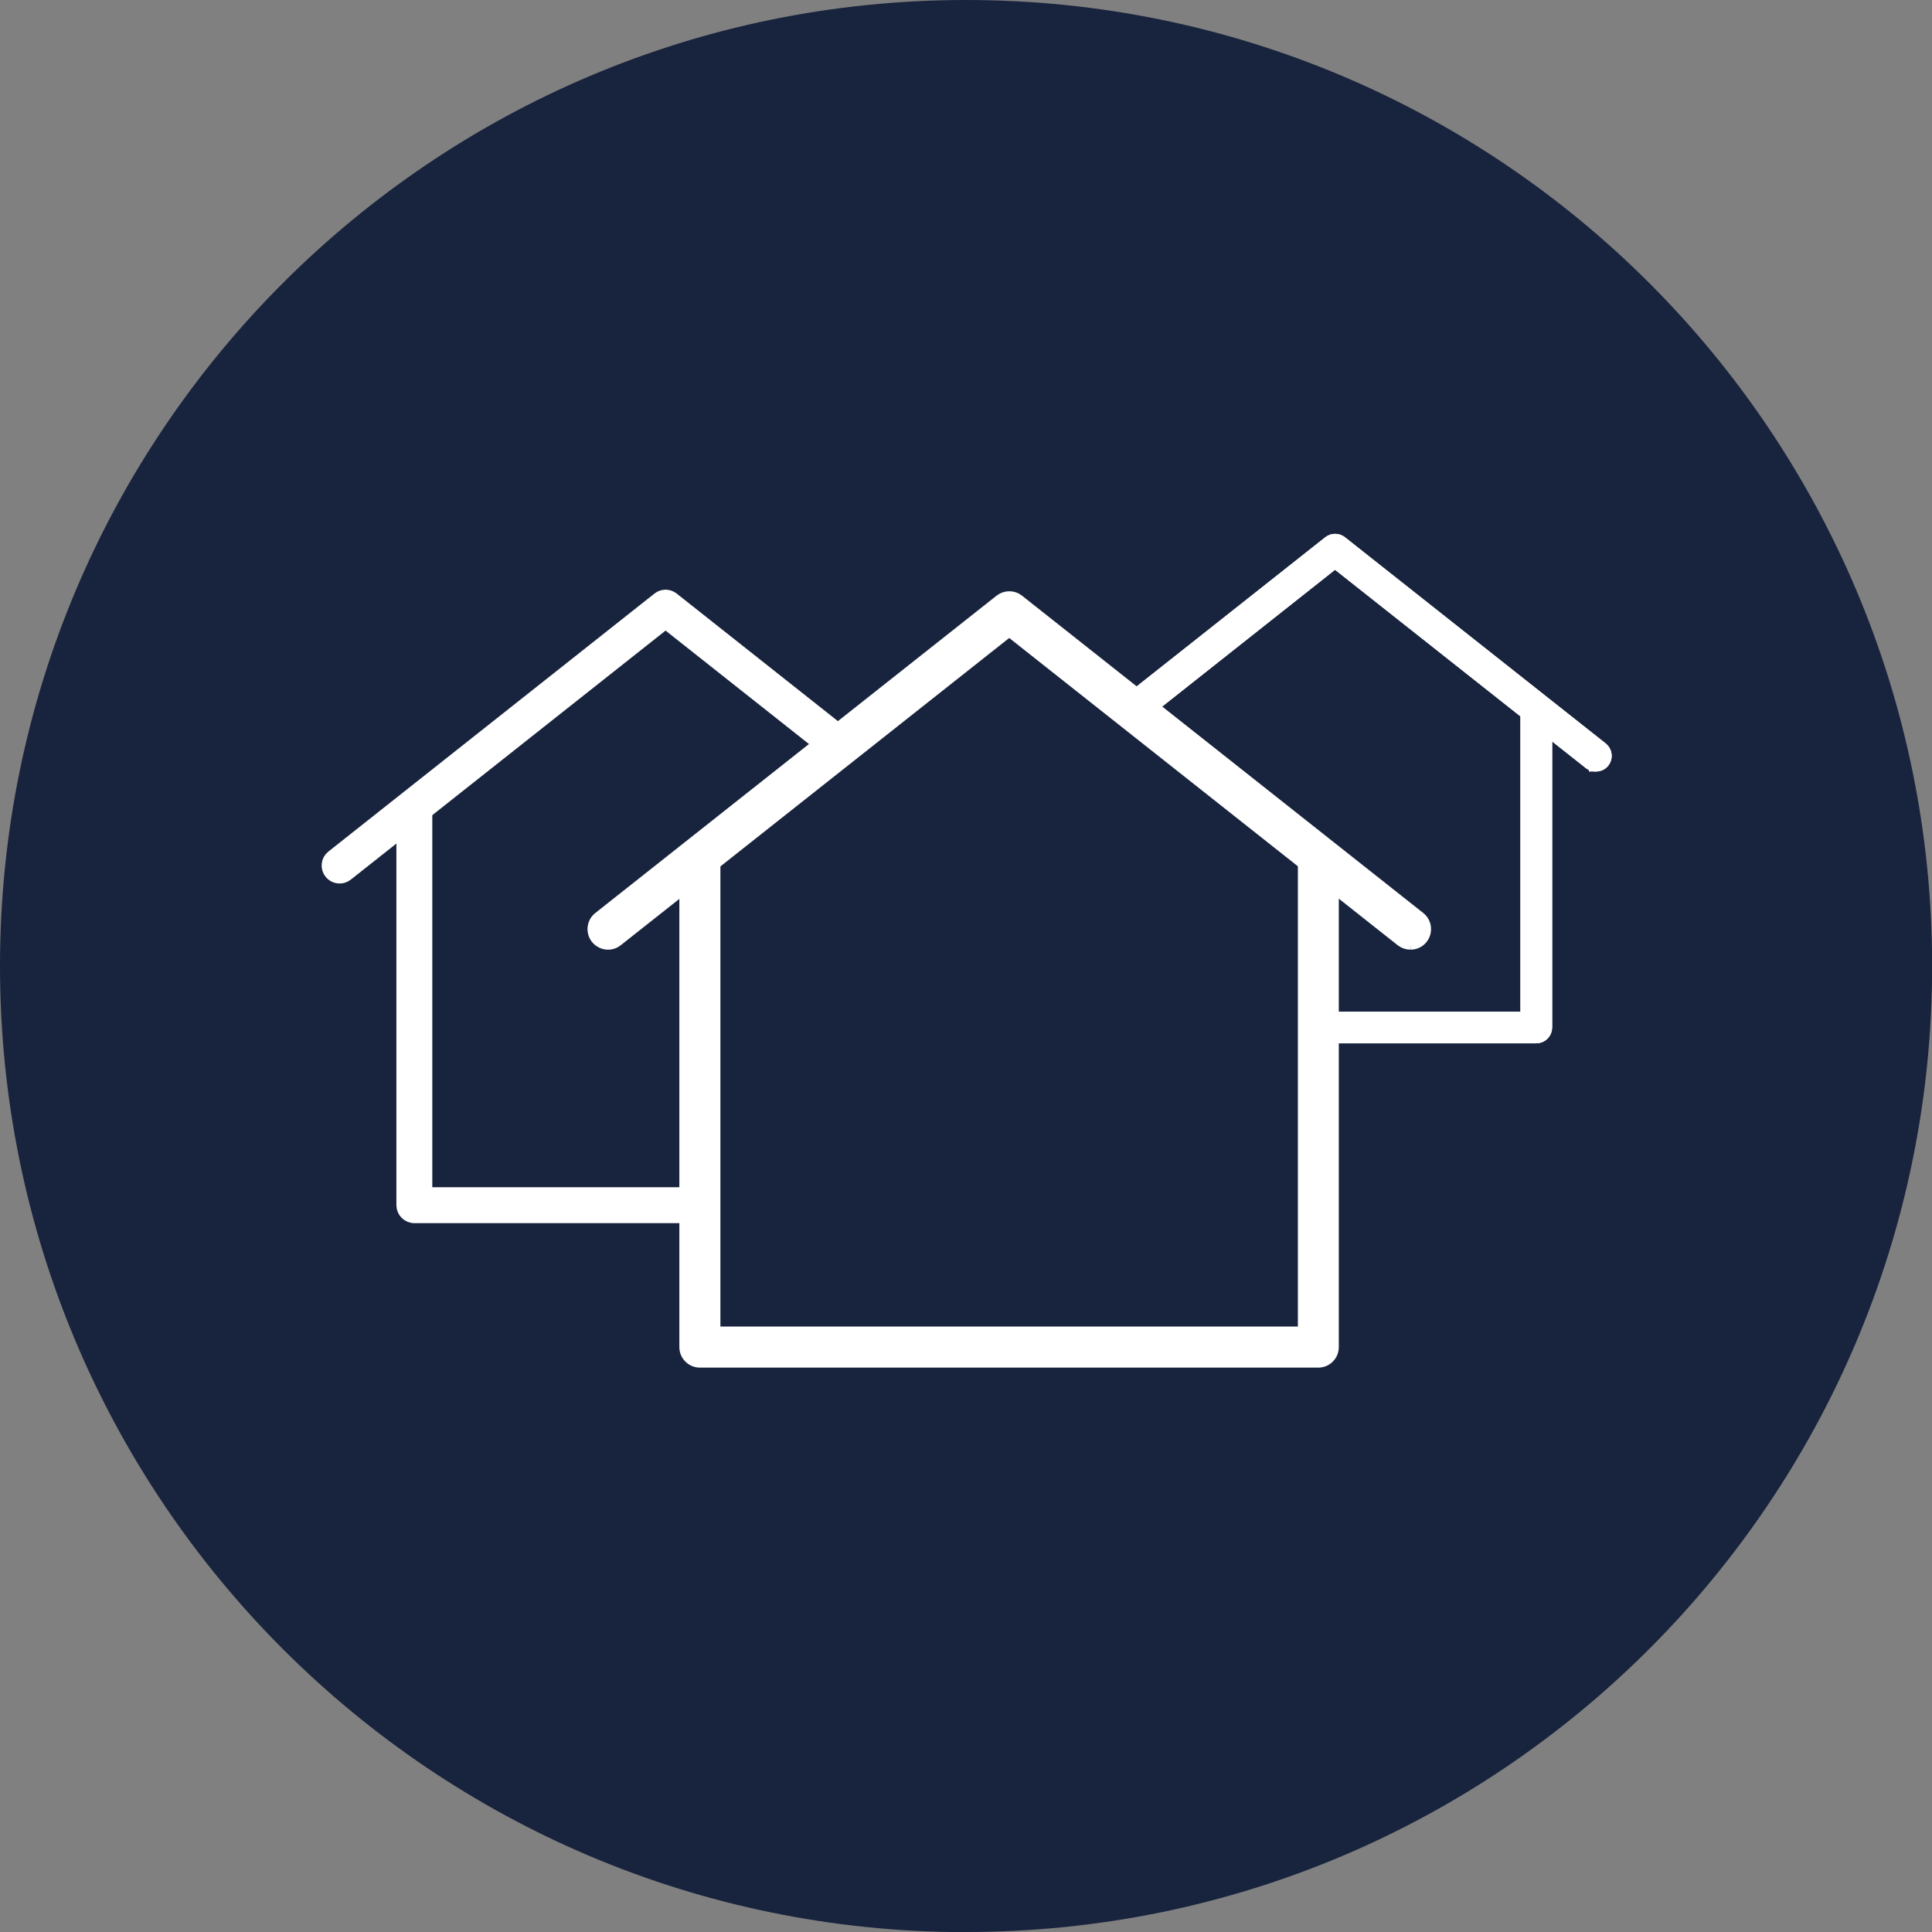 <?xml version="1.0" encoding="UTF-8"?>
<svg id="Lag_1" data-name="Lag 1" xmlns="http://www.w3.org/2000/svg" viewBox="0 0 138.81 138.81">
  <rect x="0" y="0" width="138.81" height="138.81" fill="#808080" stroke="none"/>
  <defs>
    <style>
      .cls-1 {
        stroke-width: .47px;
      }

      .cls-1, .cls-2 {
        fill: none;
      }

      .cls-1, .cls-2, .cls-3 {
        stroke: #fff;
        stroke-miterlimit: 10;
      }

      .cls-2 {
        stroke-width: .58px;
      }

      .cls-4 {
        fill: #18233d;
      }

      .cls-4, .cls-5 {
        stroke-width: 0px;
      }

      .cls-5, .cls-3 {
        fill: #fff;
      }
    </style>
  </defs>
  <g>
    <path class="cls-5" d="M66.71,65.79c-6.73,0-12.21-5.47-12.21-12.21v-10.76c0-.8.65-1.45,1.45-1.45s1.45.64,1.45,1.45v10.76c0,5.13,4.18,9.31,9.31,9.31s9.31-4.18,9.31-9.31v-10.76c0-.8.65-1.45,1.45-1.45s1.45.64,1.45,1.45v10.76c0,6.73-5.47,12.21-12.21,12.21"/>
    <path class="cls-1" d="M66.71,65.79c-6.73,0-12.21-5.47-12.21-12.21v-10.76c0-.8.65-1.45,1.45-1.45s1.45.64,1.45,1.45v10.76c0,5.13,4.18,9.31,9.31,9.31s9.31-4.18,9.31-9.31v-10.76c0-.8.65-1.45,1.45-1.45s1.45.64,1.45,1.45v10.76c0,6.73-5.47,12.21-12.21,12.21Z"/>
    <path class="cls-5" d="M66.71,106.48c-.8,0-1.45-.65-1.45-1.45v-62.21c0-.8.65-1.45,1.45-1.45s1.45.65,1.45,1.45v62.21c0,.8-.65,1.45-1.45,1.45"/>
    <path class="cls-1" d="M66.71,106.48c-.8,0-1.45-.65-1.45-1.45v-62.21c0-.8.65-1.45,1.45-1.45s1.45.65,1.45,1.45v62.21c0,.8-.65,1.45-1.45,1.45Z"/>
    <path class="cls-5" d="M97.07,106.79c-.8,0-1.45-.65-1.45-1.45v-36.8c0-.8.65-1.45,1.45-1.45s1.45.64,1.45,1.45v36.8c0,.8-.65,1.45-1.45,1.45"/>
    <path class="cls-1" d="M97.07,106.79c-.8,0-1.45-.65-1.45-1.45v-36.8c0-.8.65-1.45,1.45-1.45s1.45.64,1.45,1.45v36.8c0,.8-.65,1.45-1.45,1.45Z"/>
    <path class="cls-5" d="M97.07,43.95c-4.38,0-7.94,5.19-7.94,11.57s3.56,11.57,7.94,11.57,7.94-5.19,7.94-11.57-3.56-11.57-7.94-11.57M97.07,69.99c-5.97,0-10.83-6.49-10.83-14.47s4.86-14.47,10.83-14.47,10.83,6.49,10.83,14.47-4.86,14.47-10.83,14.47"/>
    <path class="cls-1" d="M97.07,43.95c-4.38,0-7.94,5.19-7.94,11.57s3.56,11.57,7.94,11.57,7.94-5.19,7.94-11.57-3.56-11.57-7.94-11.57ZM97.07,69.99c-5.97,0-10.83-6.49-10.83-14.47s4.86-14.47,10.83-14.47,10.83,6.49,10.83,14.47-4.86,14.47-10.83,14.47Z"/>
    <path class="cls-5" d="M40.35,107.03c-.8,0-1.45-.65-1.45-1.45v-30.34c0-.8.65-1.45,1.45-1.45s1.45.64,1.45,1.45v30.34c0,.8-.65,1.45-1.45,1.45"/>
    <path class="cls-1" d="M40.35,107.03c-.8,0-1.45-.65-1.45-1.45v-30.34c0-.8.65-1.45,1.45-1.45s1.45.64,1.45,1.45v30.34c0,.8-.65,1.45-1.45,1.45Z"/>
    <path class="cls-5" d="M38.9,46.25c-3.31,4.58-5.1,10.07-5.1,15.81v9.87c0,1.03.84,1.86,1.86,1.86h3.24v-27.54ZM40.35,76.68h-4.69c-2.63,0-4.76-2.14-4.76-4.76v-9.87c0-7.8,2.98-15.19,8.41-20.79.41-.43,1.04-.56,1.58-.34.55.22.91.75.91,1.34v32.97c0,.8-.65,1.45-1.45,1.45"/>
    <path class="cls-1" d="M38.9,46.25c-3.31,4.58-5.1,10.07-5.1,15.81v9.87c0,1.03.84,1.86,1.86,1.86h3.24v-27.54ZM40.35,76.68h-4.69c-2.63,0-4.76-2.14-4.76-4.76v-9.87c0-7.8,2.98-15.19,8.41-20.79.41-.43,1.04-.56,1.58-.34.55.22.91.75.91,1.34v32.97c0,.8-.65,1.45-1.45,1.45Z"/>
  </g>
  <g>
    <path class="cls-5" d="M58.29,47.61c-5.43,0-9.85,4.42-9.85,9.85,0,2.26.75,4.39,2.17,6.16.25.3.35.69.29,1.07-.06.39-.27.73-.59.94-3.84,2.64-6.13,6.98-6.13,11.62,0,7.78,6.33,14.1,14.1,14.1,4.74,0,9.14-2.37,11.77-6.34.25-.38.66-.61,1.1-.62.46-.01.88.18,1.15.53,2.39,3.06,5.97,4.81,9.83,4.81,6.88,0,12.48-5.6,12.48-12.48,0-3.05-1.13-5.99-3.17-8.29-.46-.51-.47-1.28-.04-1.81,1.74-2.13,2.71-4.82,2.71-7.58,0-6.36-4.98-11.61-11.34-11.94-.4-.02-.76-.21-1.01-.52-.25-.31-.35-.7-.29-1.09.1-.58.14-1.09.14-1.56,0-5.43-4.42-9.86-9.85-9.86s-9.85,4.42-9.85,9.86c0,.56.05,1.14.16,1.76.08.46-.07.93-.4,1.25-.33.32-.81.46-1.26.36-.7-.15-1.42-.23-2.11-.23M58.29,94.15c-9.31,0-16.88-7.57-16.88-16.88,0-5.08,2.29-9.87,6.2-13.06-1.27-2.01-1.96-4.36-1.96-6.74,0-7.25,6.15-13.11,13.48-12.61,0-.13,0-.25,0-.38,0-6.97,5.67-12.64,12.64-12.64s12.63,5.67,12.63,12.64c0,.17,0,.35-.01.53,7.13,1.08,12.52,7.22,12.52,14.57,0,3.02-.93,5.96-2.64,8.43,2.03,2.66,3.15,5.9,3.15,9.26,0,8.42-6.85,15.26-15.26,15.26-4.11,0-7.97-1.63-10.83-4.52-3.19,3.87-7.94,6.14-13.02,6.14"/>
    <path class="cls-1" d="M58.29,47.61c-5.43,0-9.85,4.42-9.85,9.85,0,2.26.75,4.39,2.17,6.16.25.3.35.69.29,1.07-.06.39-.27.73-.59.94-3.84,2.64-6.13,6.98-6.13,11.62,0,7.78,6.33,14.1,14.1,14.1,4.74,0,9.14-2.37,11.77-6.34.25-.38.66-.61,1.1-.62.46-.01.88.18,1.15.53,2.39,3.06,5.97,4.81,9.83,4.81,6.88,0,12.48-5.6,12.48-12.48,0-3.05-1.13-5.99-3.17-8.29-.46-.51-.47-1.28-.04-1.81,1.74-2.13,2.71-4.82,2.71-7.58,0-6.36-4.98-11.61-11.34-11.94-.4-.02-.76-.21-1.01-.52-.25-.31-.35-.7-.29-1.09.1-.58.14-1.09.14-1.56,0-5.43-4.42-9.86-9.85-9.86s-9.85,4.42-9.85,9.86c0,.56.05,1.14.16,1.76.08.46-.07.93-.4,1.25-.33.32-.81.46-1.26.36-.7-.15-1.42-.23-2.11-.23ZM58.29,94.15c-9.31,0-16.88-7.57-16.88-16.88,0-5.08,2.29-9.87,6.2-13.06-1.27-2.01-1.96-4.36-1.96-6.74,0-7.25,6.15-13.11,13.48-12.61,0-.13,0-.25,0-.38,0-6.97,5.67-12.64,12.64-12.64s12.63,5.67,12.63,12.64c0,.17,0,.35-.01.53,7.13,1.08,12.52,7.22,12.52,14.57,0,3.02-.93,5.96-2.64,8.43,2.03,2.66,3.15,5.9,3.15,9.26,0,8.42-6.85,15.26-15.26,15.26-4.11,0-7.97-1.63-10.83-4.52-3.19,3.87-7.94,6.14-13.02,6.14Z"/>
    <path class="cls-5" d="M71.22,116.01c-.77,0-1.39-.62-1.39-1.39v-45.2c0-.24.06-.47.18-.67l8.07-14.49c.38-.67,1.22-.91,1.89-.53.67.37.91,1.22.53,1.89l-7.89,14.17v44.84c0,.77-.63,1.39-1.39,1.39"/>
    <path class="cls-1" d="M71.22,116.01c-.77,0-1.39-.62-1.39-1.39v-45.2c0-.24.06-.47.18-.67l8.07-14.49c.38-.67,1.22-.91,1.89-.53.67.37.91,1.22.53,1.89l-7.89,14.17v44.84c0,.77-.63,1.39-1.39,1.39Z"/>
    <path class="cls-5" d="M71.21,70.82c-.28,0-.56-.09-.81-.26l-10.35-7.41c-.63-.45-.77-1.32-.32-1.94.45-.63,1.32-.77,1.94-.32l10.35,7.42c.63.45.77,1.32.32,1.94-.27.38-.7.58-1.13.58"/>
    <path class="cls-1" d="M71.21,70.82c-.28,0-.56-.09-.81-.26l-10.35-7.41c-.63-.45-.77-1.32-.32-1.94.45-.63,1.32-.77,1.94-.32l10.35,7.42c.63.45.77,1.32.32,1.94-.27.38-.7.58-1.13.58Z"/>
    <path class="cls-5" d="M71.22,80.32c-.48,0-.94-.25-1.2-.68-.39-.66-.17-1.52.49-1.9l8.07-4.76c.66-.39,1.51-.17,1.9.5.39.66.17,1.51-.5,1.9l-8.07,4.75c-.22.13-.46.19-.7.19"/>
    <path class="cls-1" d="M71.22,80.32c-.48,0-.94-.25-1.2-.68-.39-.66-.17-1.52.49-1.9l8.07-4.76c.66-.39,1.51-.17,1.9.5.39.66.17,1.51-.5,1.9l-8.07,4.75c-.22.13-.46.19-.7.19Z"/>
    <path class="cls-5" d="M75.82,116.01h-9.21c-.77,0-1.39-.62-1.39-1.39s.62-1.39,1.39-1.39h9.21c.77,0,1.39.62,1.39,1.39s-.63,1.39-1.39,1.39"/>
    <path class="cls-1" d="M75.82,116.01h-9.21c-.77,0-1.39-.62-1.39-1.39s.62-1.39,1.39-1.39h9.21c.77,0,1.39.62,1.39,1.39s-.63,1.39-1.39,1.39Z"/>
  </g>
  <path class="cls-4" d="M69.41,138.81c38.33,0,69.41-31.08,69.41-69.41S107.74,0,69.41,0,0,31.08,0,69.41s31.08,69.41,69.41,69.41"/>
  <path class="cls-3" d="M110.37,74.46h-28.88c-.35,0-.64-.28-.64-.64v-22.74c0-.35.28-.63.64-.63s.63.28.63.63v22.11h27.62v-22.11c0-.35.28-.63.64-.63s.64.28.64.63v22.74c0,.35-.28.64-.64.64"/>
  <path class="cls-3" d="M110.37,74.46h-28.88c-.35,0-.64-.28-.64-.64v-22.74c0-.35.28-.63.64-.63s.63.28.63.63v22.11h27.62v-22.11c0-.35.28-.63.64-.63s.64.28.64.63v22.74c0,.35-.28.64-.64.64Z"/>
  <path class="cls-3" d="M114.66,54.94c-.14,0-.27-.04-.39-.13l-18.35-14.51-18.34,14.51c-.27.22-.67.17-.89-.11-.22-.27-.17-.67.1-.89l18.74-14.82c.23-.18.56-.18.79,0l18.74,14.82c.27.22.32.62.1.89-.13.16-.31.24-.5.24"/>
  <path class="cls-3" d="M114.66,54.94c-.14,0-.27-.04-.39-.13l-18.35-14.51-18.34,14.51c-.27.22-.67.17-.89-.11-.22-.27-.17-.67.1-.89l18.74-14.82c.23-.18.56-.18.79,0l18.74,14.82c.27.22.32.62.1.89-.13.16-.31.24-.5.24Z"/>
  <path class="cls-5" d="M65.87,87.38H29.77c-.44,0-.79-.36-.79-.79v-28.43c0-.43.36-.79.79-.79s.79.36.79.79v27.64h34.52v-27.64c0-.43.35-.79.79-.79s.79.36.79.79v28.43c0,.43-.35.79-.79.79"/>
  <path class="cls-3" d="M65.87,87.38H29.77c-.44,0-.79-.36-.79-.79v-28.43c0-.43.36-.79.79-.79s.79.36.79.79v27.64h34.52v-27.64c0-.43.35-.79.79-.79s.79.36.79.79v28.43c0,.43-.35.79-.79.79Z"/>
  <path class="cls-5" d="M71.24,62.98c-.17,0-.35-.06-.49-.17l-22.93-18.14-22.93,18.14c-.34.27-.84.21-1.11-.13-.27-.35-.22-.84.13-1.11l23.42-18.53c.29-.23.69-.23.98,0l23.42,18.53c.34.27.4.77.13,1.11-.15.2-.39.3-.62.3"/>
  <path class="cls-3" d="M71.24,62.98c-.17,0-.35-.06-.49-.17l-22.93-18.14-22.93,18.14c-.34.27-.84.21-1.11-.13-.27-.35-.22-.84.13-1.11l23.42-18.53c.29-.23.69-.23.98,0l23.42,18.53c.34.27.4.77.13,1.11-.15.2-.39.3-.62.3Z"/>
  <polyline class="cls-4" points="72.98 44.36 94.96 62.33 94.25 97.55 50.05 96.37 49.99 62.33 72.48 44.6"/>
  <path class="cls-3" d="M94.72,97.76h-44.44c-.53,0-.97-.44-.97-.97v-34.99c0-.54.44-.98.97-.98s.98.44.98.98v34.01h42.49v-34.01c0-.54.43-.98.97-.98s.97.44.97.98v34.99c0,.53-.43.97-.97.97"/>
  <path class="cls-2" d="M94.72,97.76h-44.44c-.53,0-.97-.44-.97-.97v-34.99c0-.54.44-.98.97-.98s.98.44.98.98v34.01h42.49v-34.01c0-.54.43-.98.97-.98s.97.44.97.98v34.99c0,.53-.43.97-.97.97Z"/>
  <path class="cls-3" d="M101.33,67.73c-.21,0-.42-.07-.6-.21l-28.22-22.32-28.22,22.32c-.42.34-1.03.26-1.37-.16-.33-.42-.26-1.04.16-1.37l28.83-22.8c.36-.28.86-.28,1.21,0l28.83,22.8c.42.33.49.95.16,1.37-.19.25-.48.37-.77.37"/>
  <path class="cls-1" d="M101.33,67.73c-.21,0-.42-.07-.6-.21l-28.22-22.32-28.22,22.32c-.42.34-1.03.26-1.37-.16-.33-.42-.26-1.04.16-1.37l28.83-22.8c.36-.28.86-.28,1.21,0l28.83,22.8c.42.33.49.95.16,1.37-.19.25-.48.37-.77.37Z"/>
</svg>